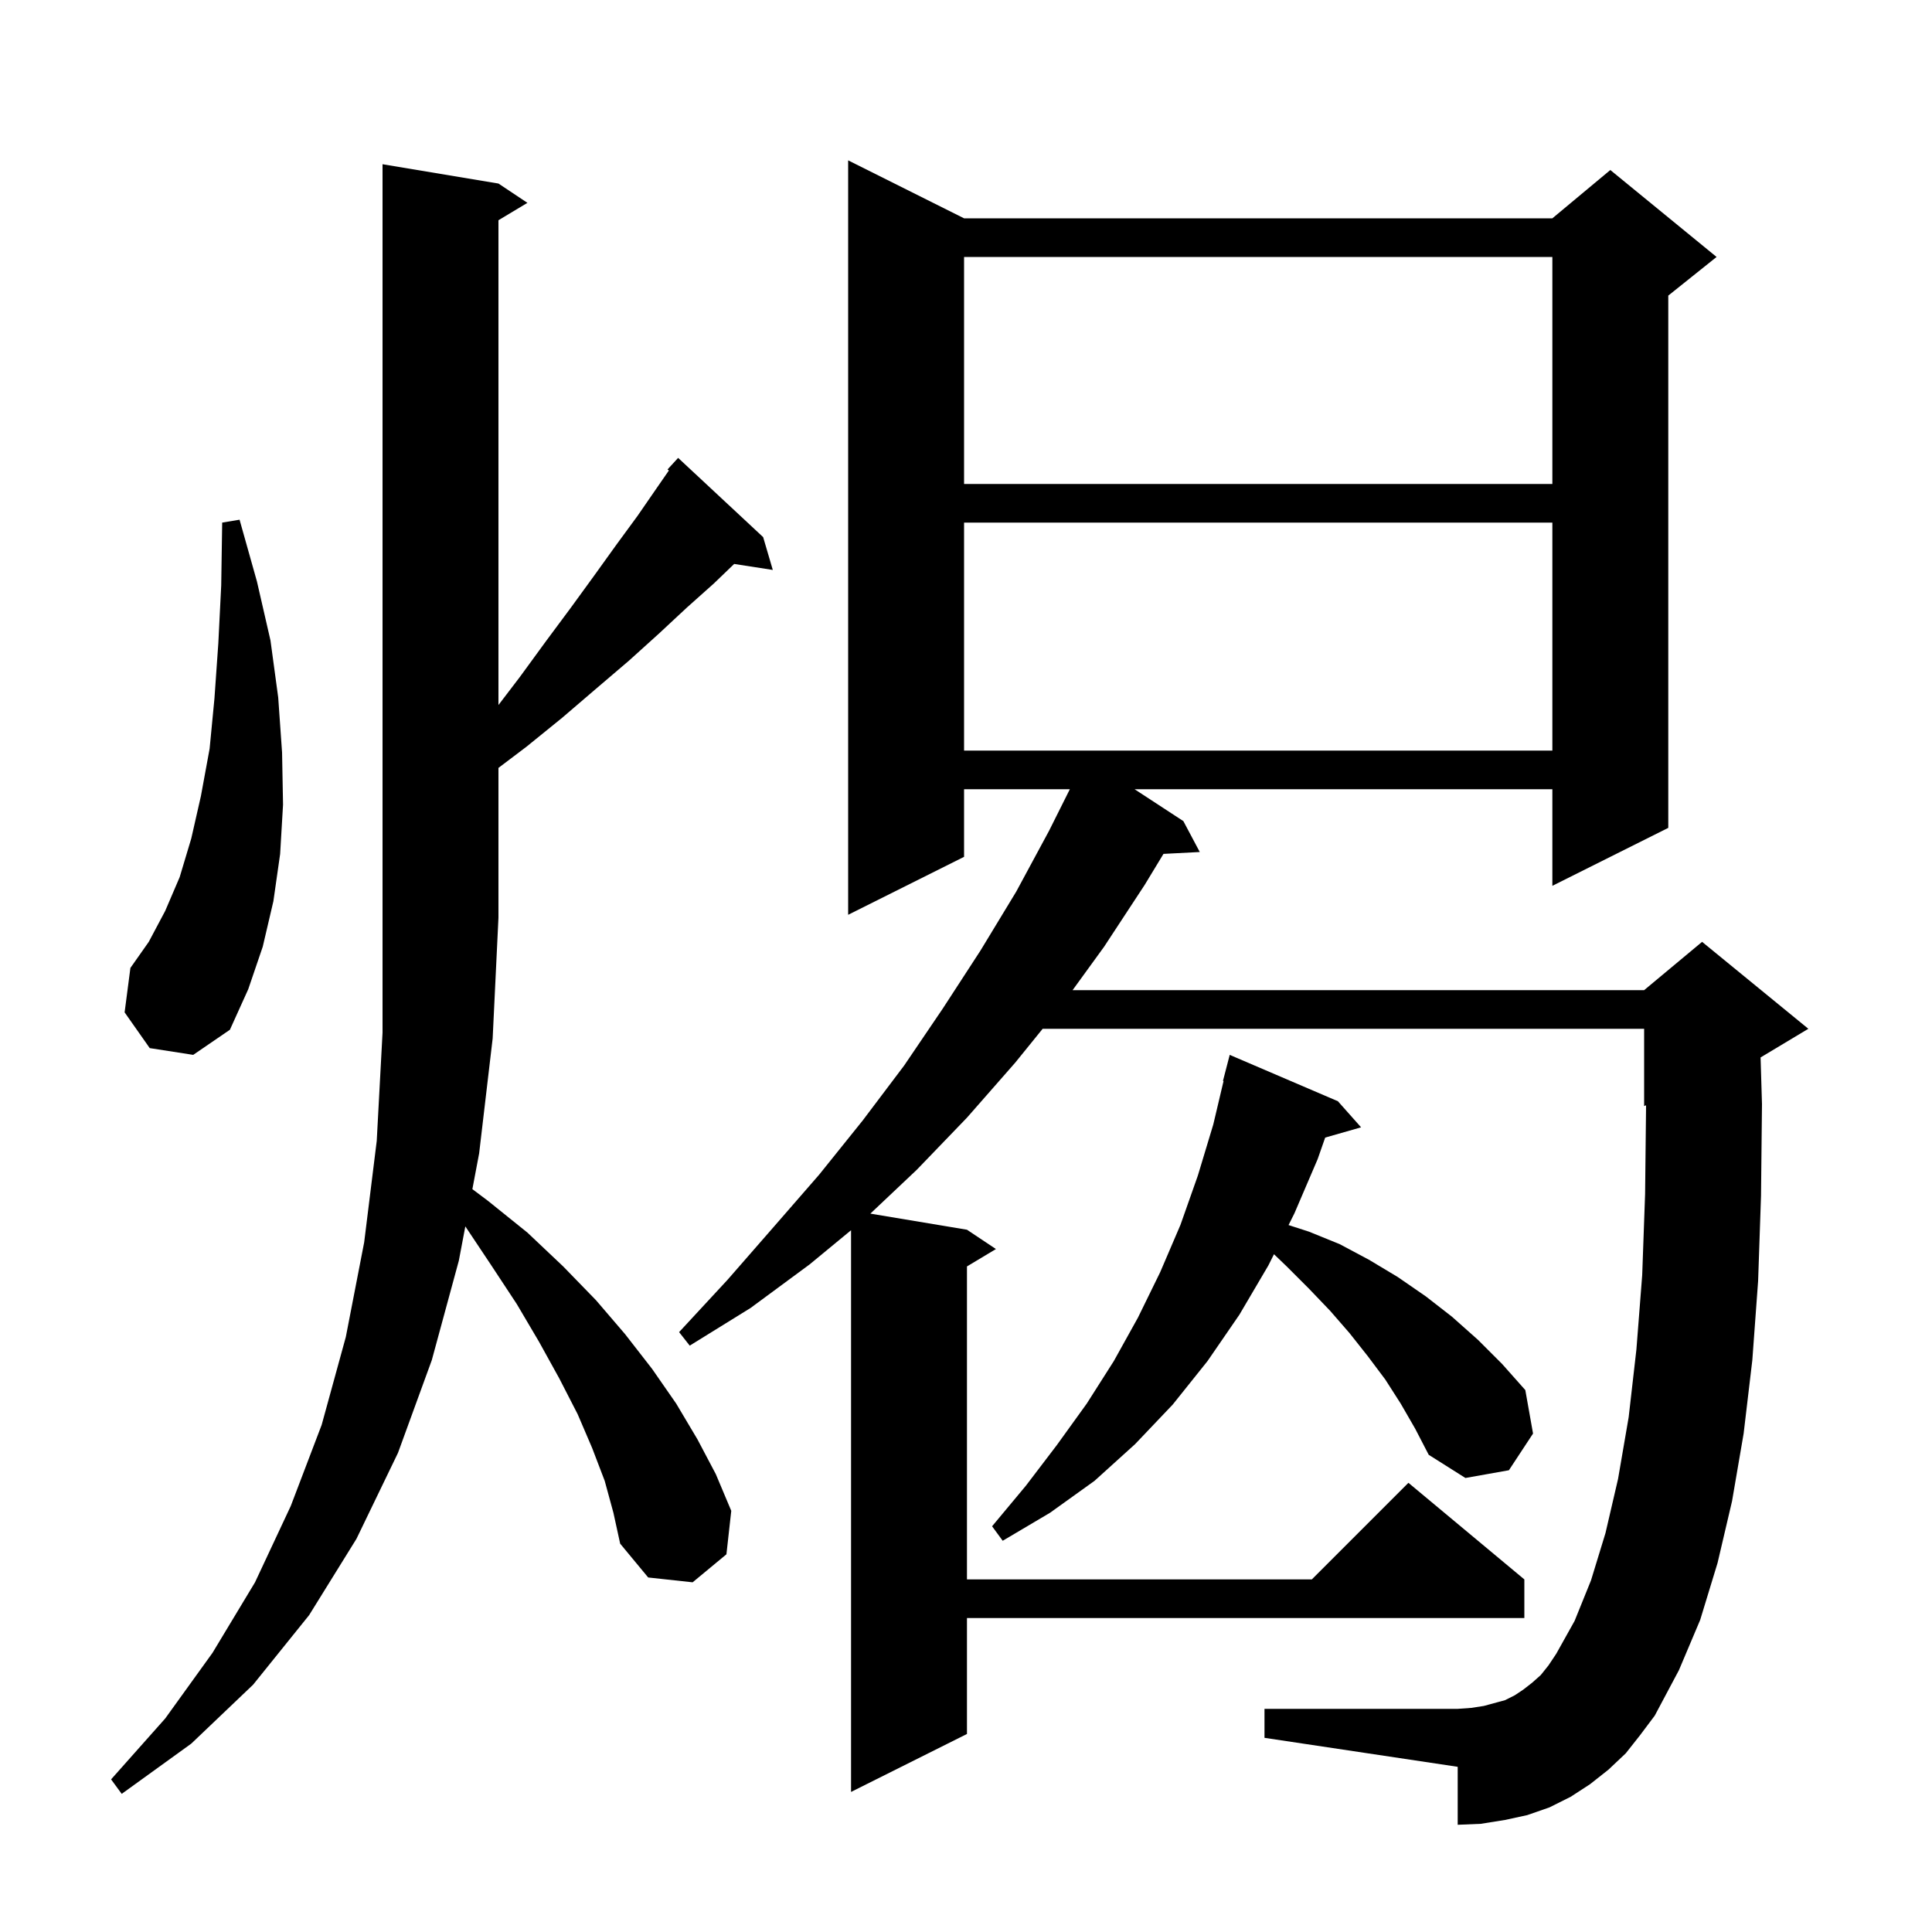 <svg xmlns="http://www.w3.org/2000/svg" xmlns:xlink="http://www.w3.org/1999/xlink" version="1.1" baseProfile="full" viewBox="0 0 200 200" width="200" height="200">
<g fill="black">
<path d="M 62.6 153.3 L 61.3 149.9 L 59.8 146.4 L 57.9 142.7 L 55.8 138.9 L 53.5 135.0 L 50.8 130.9 L 48.171 126.956 L 47.5 130.5 L 44.7 140.8 L 41.2 150.4 L 36.9 159.3 L 32.0 167.2 L 26.2 174.4 L 19.8 180.5 L 12.6 185.7 L 11.5 184.2 L 17.1 177.9 L 22.0 171.1 L 26.4 163.8 L 30.1 155.9 L 33.3 147.5 L 35.8 138.4 L 37.7 128.6 L 39.0 118.1 L 39.6 106.9 L 39.6 17.0 L 51.6 19.0 L 54.6 21.0 L 51.6 22.8 L 51.6 72.983 L 53.8 70.1 L 56.5 66.4 L 59.1 62.9 L 61.5 59.6 L 63.8 56.4 L 66.0 53.4 L 68.0 50.5 L 69.245 48.702 L 69.1 48.6 L 70.2 47.4 L 79.0 55.6 L 80.0 59.0 L 76.001 58.38 L 73.9 60.4 L 71.1 62.9 L 68.2 65.6 L 65.1 68.4 L 61.7 71.3 L 58.2 74.3 L 54.5 77.3 L 51.6 79.493 L 51.6 95.0 L 51.0 107.5 L 49.6 119.4 L 48.9 123.1 L 50.5 124.3 L 54.6 127.6 L 58.3 131.1 L 61.7 134.6 L 64.7 138.1 L 67.5 141.7 L 70.0 145.3 L 72.2 149.0 L 74.1 152.6 L 75.7 156.4 L 75.2 160.9 L 71.7 163.8 L 67.1 163.3 L 64.2 159.8 L 63.5 156.6 Z M 168.3 181.5 L 166.5 183.2 L 164.6 184.7 L 162.6 186.0 L 160.4 187.1 L 158.1 187.9 L 155.8 188.4 L 153.3 188.8 L 150.9 188.9 L 150.9 182.9 L 130.9 179.9 L 130.9 176.9 L 150.9 176.9 L 152.3 176.8 L 153.6 176.6 L 155.8 176.0 L 156.8 175.5 L 157.7 174.9 L 158.6 174.2 L 159.5 173.4 L 160.3 172.4 L 161.1 171.2 L 163.0 167.8 L 164.7 163.6 L 166.2 158.7 L 167.5 153.1 L 168.6 146.7 L 169.4 139.7 L 170.0 132.0 L 170.3 123.6 L 170.4 114.5 L 170.398 114.417 L 170.2 114.5 L 170.2 106.5 L 107.936 106.5 L 105.1 110.0 L 100.1 115.7 L 94.9 121.1 L 90.1 125.633 L 100.1 127.3 L 103.1 129.3 L 100.1 131.1 L 100.1 163.5 L 135.8 163.5 L 145.8 153.5 L 157.8 163.5 L 157.8 167.5 L 100.1 167.5 L 100.1 179.5 L 88.1 185.5 L 88.1 127.354 L 83.8 130.9 L 77.7 135.4 L 71.4 139.3 L 70.3 137.9 L 75.3 132.5 L 80.1 127.0 L 84.8 121.6 L 89.3 116.0 L 93.6 110.3 L 97.6 104.4 L 101.5 98.4 L 105.2 92.3 L 108.6 86.0 L 110.75 81.7 L 99.8 81.7 L 99.8 88.7 L 87.8 94.7 L 87.8 16.6 L 99.8 22.6 L 160.7 22.6 L 166.7 17.6 L 177.7 26.6 L 172.7 30.6 L 172.7 85.7 L 160.7 91.7 L 160.7 81.7 L 117.45 81.7 L 122.5 85.0 L 124.2 88.2 L 120.443 88.394 L 118.5 91.6 L 114.3 98.0 L 111.034 102.5 L 170.2 102.5 L 176.2 97.5 L 187.2 106.5 L 182.255 109.467 L 182.4 114.3 L 182.3 123.8 L 182.0 132.6 L 181.4 140.8 L 180.5 148.4 L 179.3 155.4 L 177.8 161.8 L 176.0 167.7 L 173.8 172.9 L 171.3 177.6 L 169.8 179.6 Z M 145.0 145.3 L 143.4 142.8 L 141.6 140.4 L 139.7 138.0 L 137.7 135.7 L 135.5 133.4 L 133.2 131.1 L 131.882 129.837 L 131.3 131.0 L 128.3 136.1 L 125.0 140.9 L 121.4 145.4 L 117.5 149.5 L 113.3 153.3 L 108.7 156.6 L 103.8 159.5 L 102.7 158.0 L 106.2 153.8 L 109.4 149.6 L 112.5 145.3 L 115.3 140.9 L 117.8 136.4 L 120.1 131.7 L 122.2 126.8 L 124.0 121.7 L 125.6 116.4 L 126.661 111.911 L 126.6 111.9 L 127.3 109.2 L 138.5 114.0 L 140.9 116.7 L 137.183 117.762 L 136.4 120.0 L 134.0 125.6 L 133.391 126.818 L 135.5 127.5 L 138.7 128.8 L 141.7 130.4 L 144.7 132.2 L 147.6 134.2 L 150.3 136.3 L 153.0 138.7 L 155.5 141.2 L 157.9 143.9 L 158.7 148.4 L 156.2 152.2 L 151.7 153.0 L 147.9 150.6 L 146.5 147.9 Z M 15.5 108.5 L 12.9 104.8 L 13.5 100.2 L 15.4 97.5 L 17.1 94.3 L 18.6 90.8 L 19.8 86.8 L 20.8 82.4 L 21.7 77.5 L 22.2 72.3 L 22.6 66.6 L 22.9 60.6 L 23.0 54.1 L 24.8 53.8 L 26.6 60.2 L 28.0 66.3 L 28.8 72.2 L 29.2 77.9 L 29.3 83.3 L 29.0 88.4 L 28.3 93.3 L 27.2 98.0 L 25.7 102.4 L 23.8 106.6 L 20.0 109.2 Z M 99.8 54.1 L 99.8 77.7 L 160.7 77.7 L 160.7 54.1 Z M 99.8 26.6 L 99.8 50.1 L 160.7 50.1 L 160.7 26.6 Z " />
</g>
</svg>
